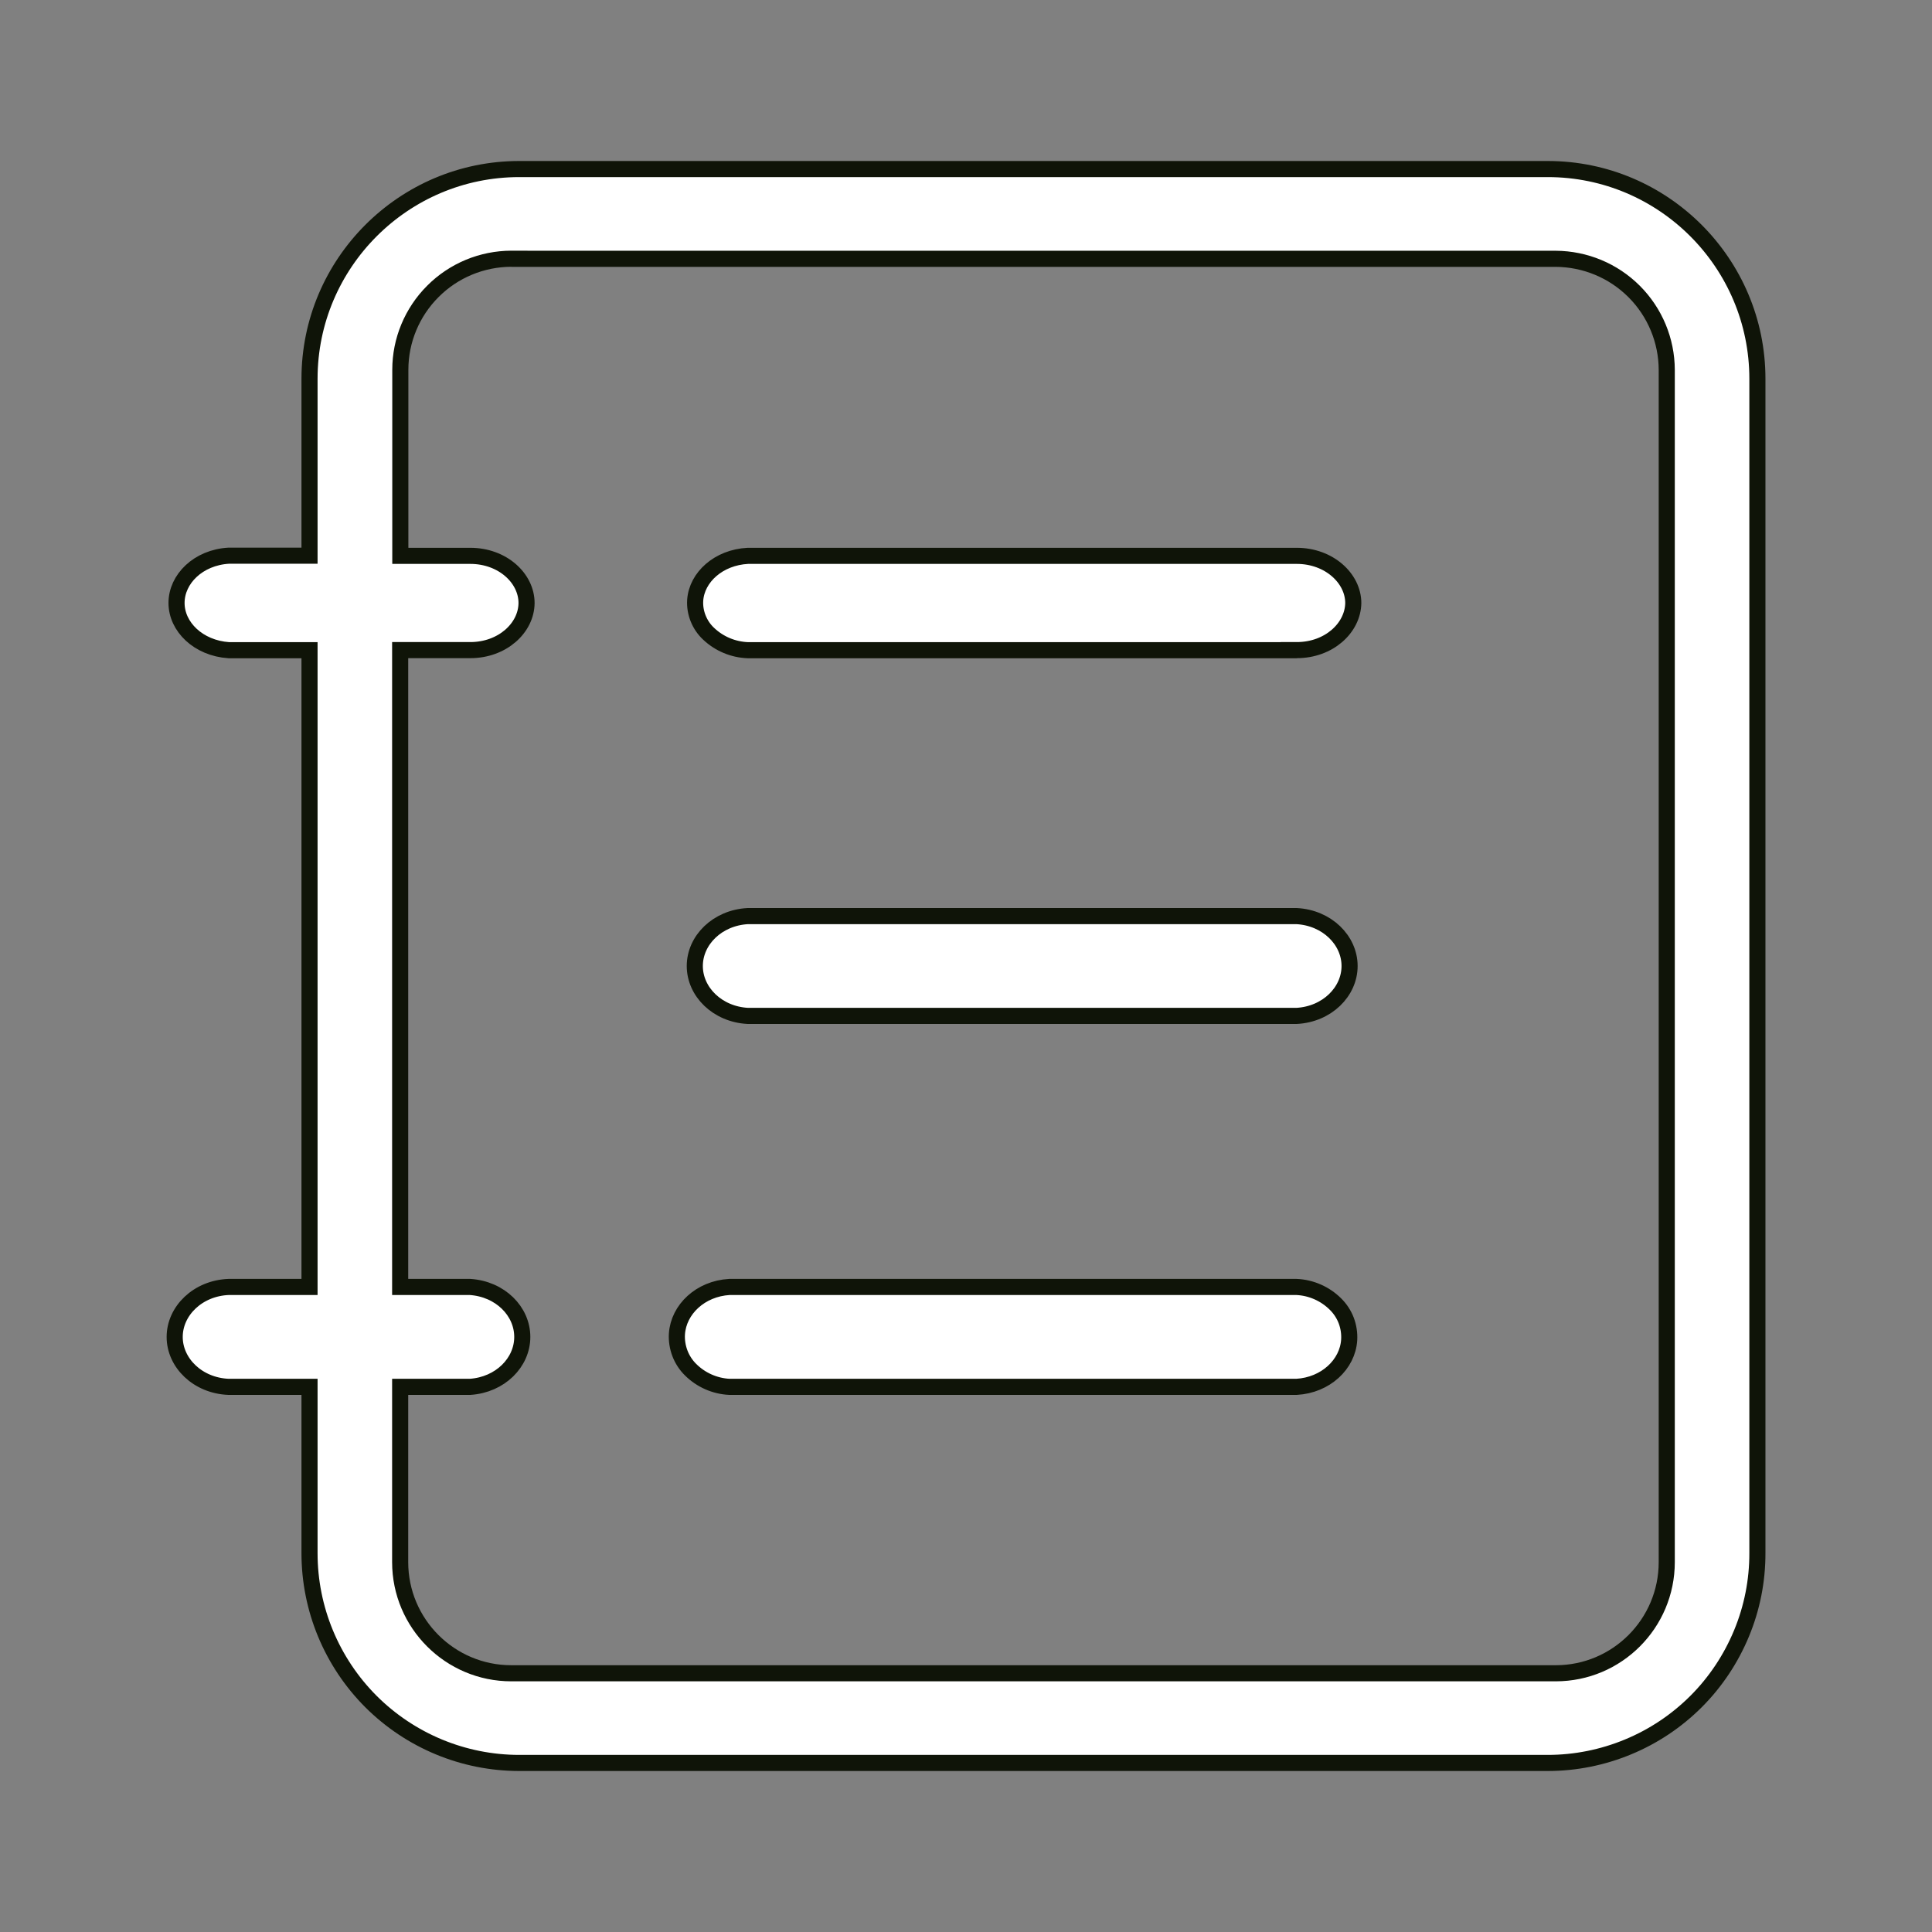 <svg width="24" height="24" viewBox="0 0 24 24" fill="none" xmlns="http://www.w3.org/2000/svg"><rect x="0" y="0" width="24" height="24" fill="#808080" stroke="none"/><path d="M3.745 15.987H3.845V15.887V8.177V8.077H3.745H2.842C2.462 8.051 2.193 7.785 2.193 7.49C2.193 7.193 2.463 6.925 2.841 6.903H3.745H3.845V6.803V4.705C3.845 3.269 5.014 2.1 6.45 2.1H19.227C20.664 2.1 21.831 3.269 21.831 4.705V19.292V19.292C21.832 19.635 21.765 19.974 21.634 20.29C21.503 20.606 21.312 20.894 21.07 21.136C20.828 21.378 20.541 21.57 20.224 21.701C19.908 21.832 19.569 21.9 19.227 21.9H6.45C5.759 21.9 5.097 21.625 4.608 21.137C4.12 20.648 3.845 19.986 3.845 19.295V17.328V17.228H3.745H2.84C2.457 17.213 2.17 16.931 2.17 16.608C2.17 16.285 2.457 16.002 2.84 15.987H3.745ZM4.971 15.887V15.987H5.071H5.839C6.215 16.012 6.488 16.289 6.488 16.608C6.488 16.925 6.215 17.203 5.839 17.228H5.071H4.971V17.328V19.405C4.971 20.168 5.591 20.786 6.351 20.786H19.326C20.087 20.786 20.705 20.168 20.705 19.405V4.595L20.705 4.595C20.704 4.229 20.558 3.879 20.3 3.621C20.041 3.362 19.691 3.217 19.326 3.215H19.326H6.452V3.214L6.352 3.214C5.987 3.215 5.636 3.36 5.378 3.619C5.119 3.877 4.973 4.228 4.973 4.593V4.594V6.805V6.905H5.073H5.842C6.242 6.905 6.541 7.182 6.541 7.491C6.539 7.8 6.241 8.076 5.842 8.076H5.071H4.971V8.176V15.887ZM8.803 7.873L8.803 7.873C8.746 7.82 8.702 7.755 8.673 7.683C8.644 7.611 8.631 7.533 8.636 7.456C8.656 7.171 8.926 6.924 9.29 6.905H16.109C16.508 6.905 16.81 7.182 16.811 7.491C16.806 7.8 16.509 8.076 16.109 8.076H16.009V8.077H9.289C9.108 8.07 8.935 7.998 8.803 7.873ZM8.579 17.015L8.579 17.015C8.52 16.957 8.475 16.887 8.446 16.811C8.417 16.734 8.404 16.652 8.409 16.571C8.429 16.266 8.701 16.008 9.061 15.987H16.105C16.287 15.995 16.46 16.071 16.589 16.199L16.589 16.199C16.648 16.257 16.694 16.327 16.723 16.403C16.752 16.48 16.765 16.562 16.76 16.645C16.741 16.949 16.468 17.207 16.106 17.228H9.061C8.88 17.219 8.708 17.143 8.579 17.015ZM16.765 12C16.765 12.32 16.485 12.6 16.106 12.62H9.29C8.911 12.6 8.631 12.32 8.631 12C8.631 11.68 8.911 11.4 9.29 11.38H16.106C16.485 11.4 16.765 11.68 16.765 12Z" fill="white" stroke="#0F1408" stroke-width="0.2"/></svg>